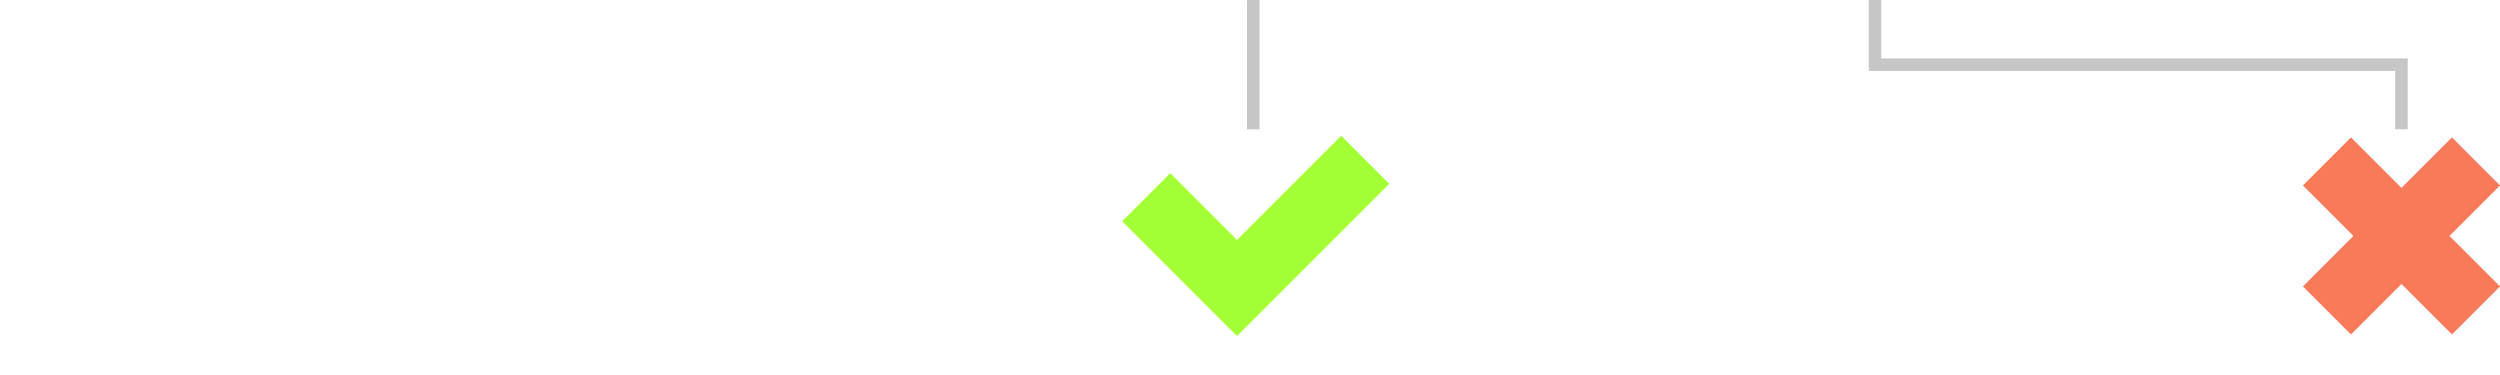 <?xml version="1.0" encoding="utf-8"?>
<!-- Generator: Adobe Illustrator 18.1.1, SVG Export Plug-In . SVG Version: 6.00 Build 0)  -->
<svg version="1.1" id="status" xmlns="http://www.w3.org/2000/svg" xmlns:xlink="http://www.w3.org/1999/xlink" x="0px" y="0px"
	 viewBox="0 0 1000 150" enable-background="new 0 0 1000 150" xml:space="preserve">
<line fill="none" stroke="#C6C6C6" stroke-width="5" stroke-miterlimit="10" x1="501.295" y1="0.015" x2="501.295" y2="51.725"/>
<polyline fill="none" stroke="#C6C6C6" stroke-width="5" stroke-miterlimit="10" points="750,0 750,25.855 960.585,25.855 
	960.585,51.709 "/>
<g>
	<polygon fill="#A1FF33" points="494.832,134.42 448.898,88.484 468.112,69.271 494.832,95.993 536.495,54.332 555.708,73.545 	"/>
</g>
<polygon fill="#F97A58" points="1000,74.176 980.786,54.962 960.586,75.162 940.385,54.961 921.172,74.175 941.372,94.376 
	921.171,114.576 940.385,133.79 960.585,113.589 980.786,133.79 999.999,114.577 979.799,94.376 "/>
</svg>
